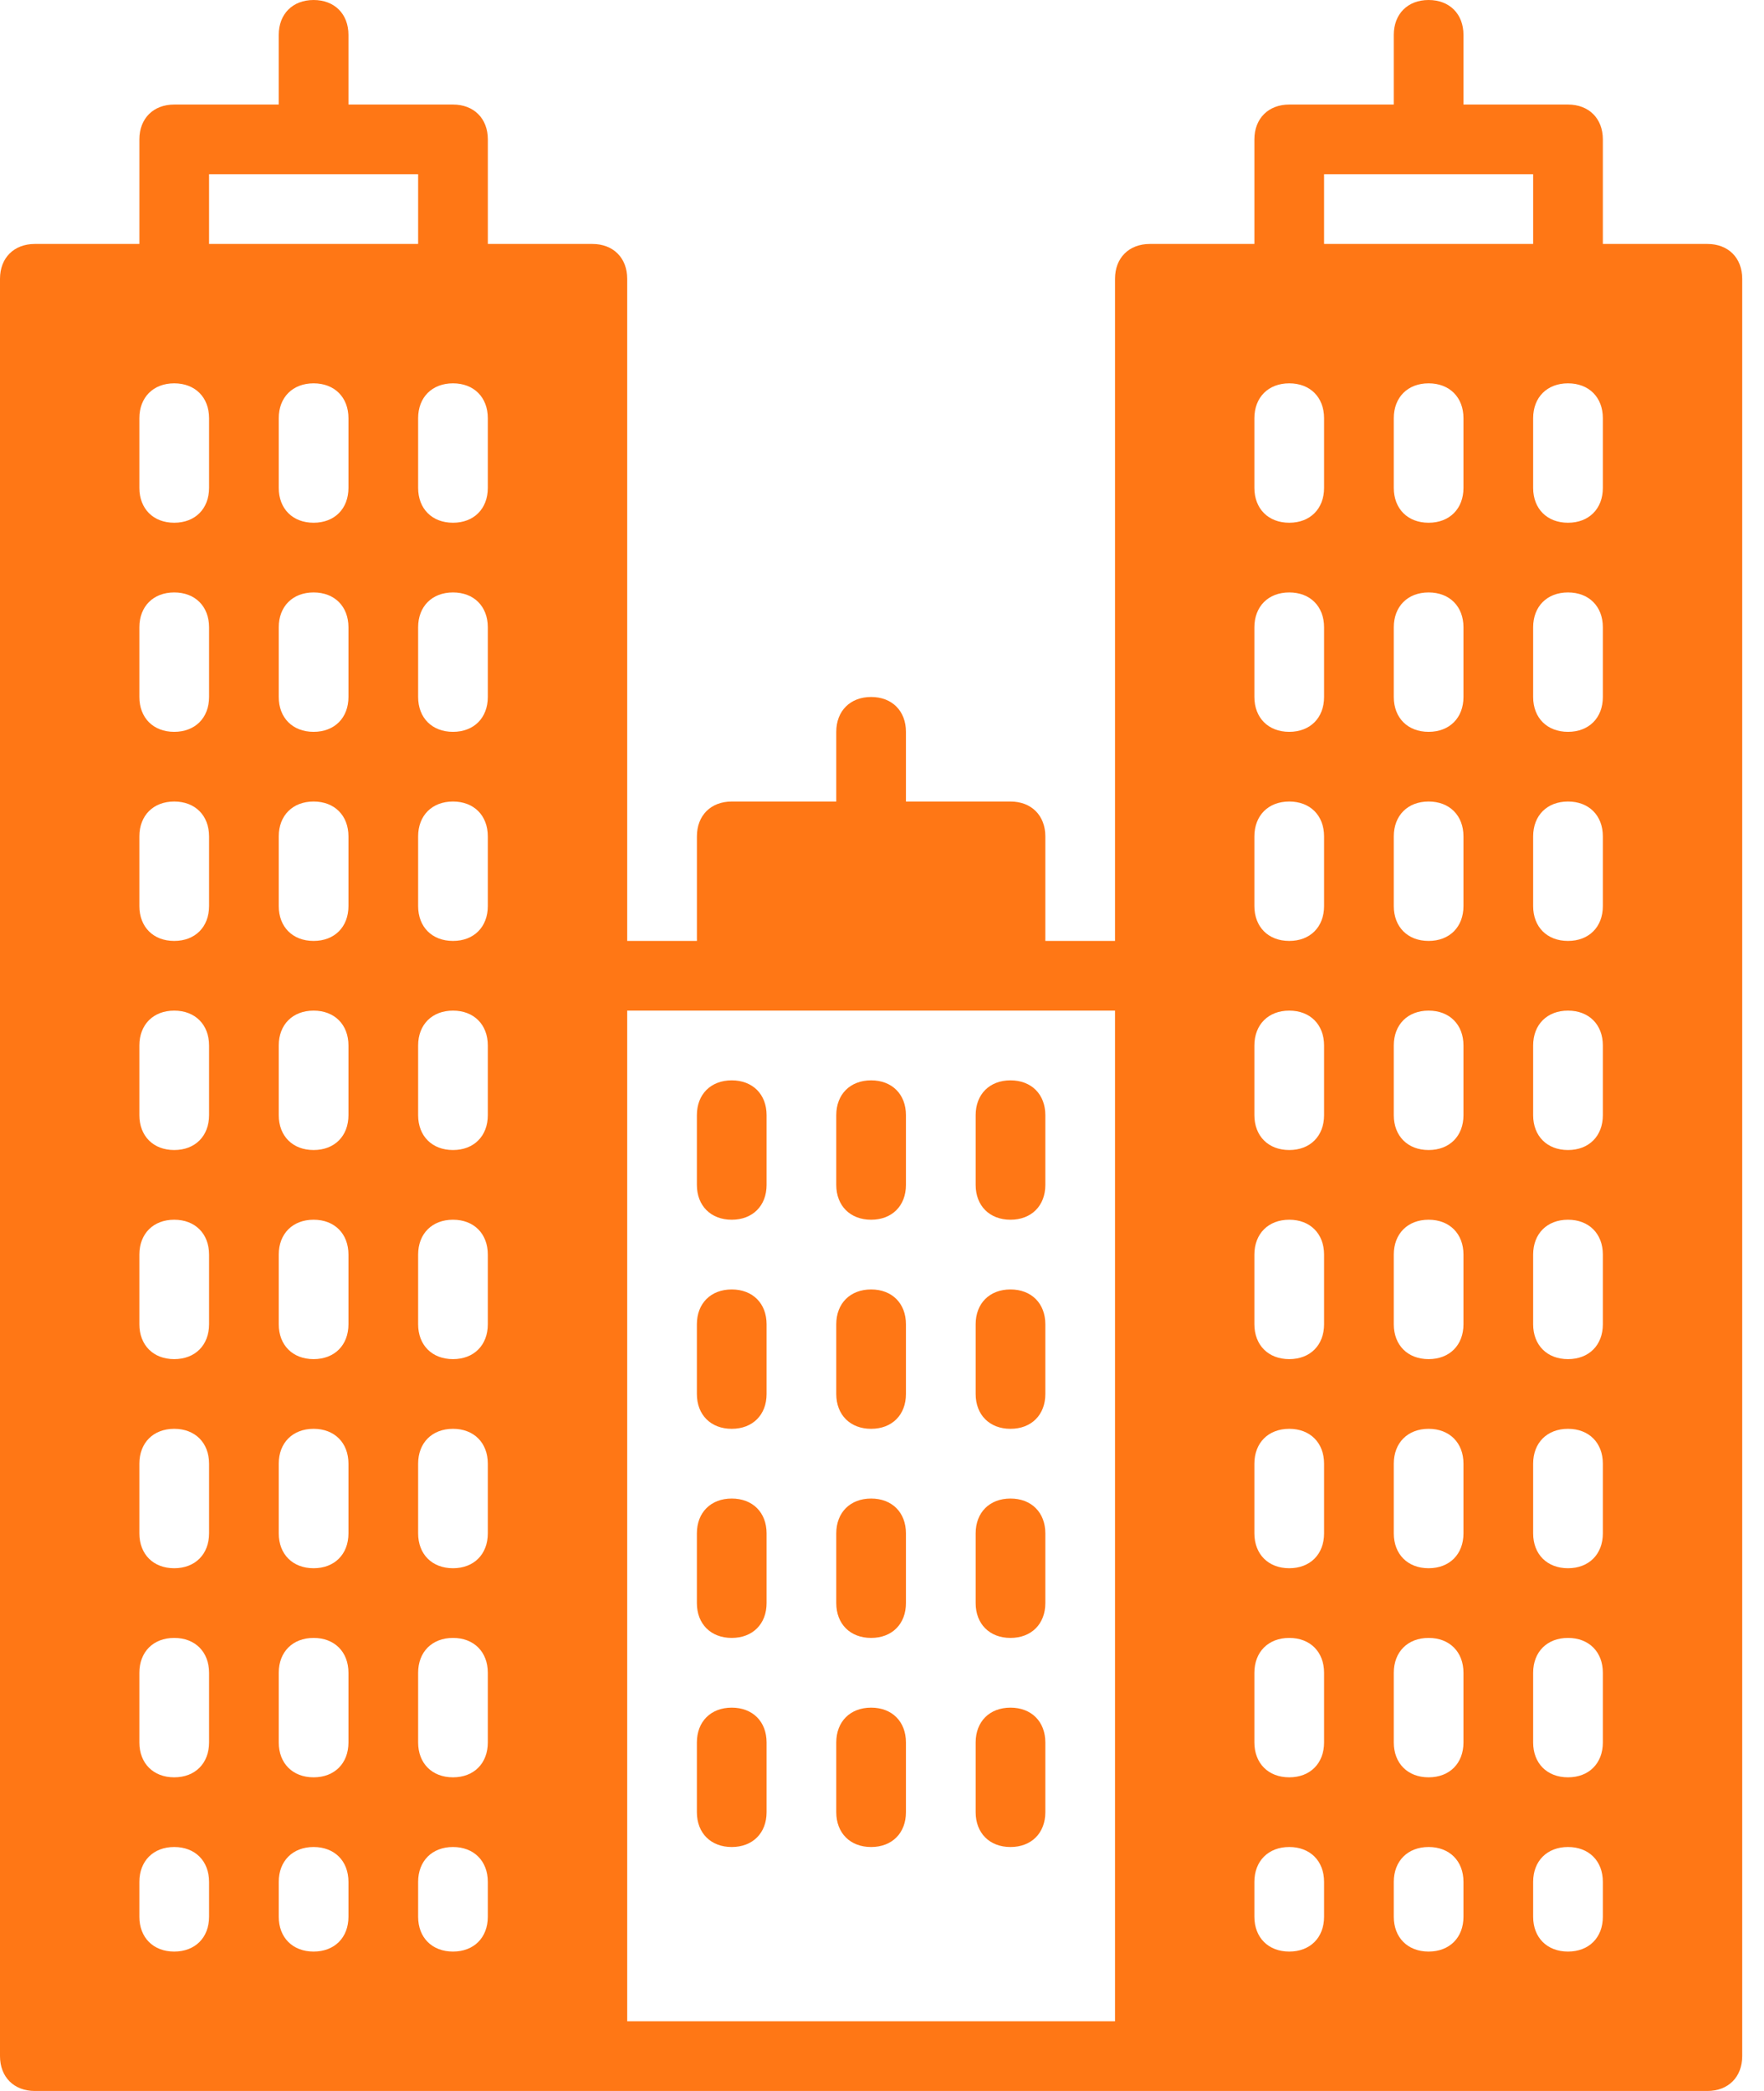 <?xml version="1.0" encoding="UTF-8"?> <svg xmlns="http://www.w3.org/2000/svg" width="54" height="64" viewBox="0 0 54 64" fill="none"><path d="M22.4 33.067C21.76 33.067 21.333 33.493 21.333 34.133V36.267C21.333 36.907 21.76 37.333 22.4 37.333C23.04 37.333 23.467 36.907 23.467 36.267V34.133C23.467 33.493 23.04 33.067 22.4 33.067Z" fill="#FF7715"></path><path d="M22.4 39.467C21.76 39.467 21.333 39.893 21.333 40.533V42.667C21.333 43.307 21.76 43.733 22.4 43.733C23.04 43.733 23.467 43.307 23.467 42.667V40.533C23.467 39.893 23.04 39.467 22.4 39.467Z" fill="#FF7715"></path><path d="M22.4 45.867C21.76 45.867 21.333 46.293 21.333 46.933V49.067C21.333 49.707 21.76 50.133 22.4 50.133C23.04 50.133 23.467 49.707 23.467 49.067V46.933C23.467 46.293 23.04 45.867 22.4 45.867Z" fill="#FF7715"></path><path d="M22.4 52.267C21.76 52.267 21.333 52.693 21.333 53.333V55.467C21.333 56.107 21.76 56.533 22.4 56.533C23.04 56.533 23.467 56.107 23.467 55.467V53.333C23.467 52.693 23.04 52.267 22.4 52.267Z" fill="#FF7715"></path><path d="M26.667 39.467C26.027 39.467 25.6 39.893 25.6 40.533V42.667C25.6 43.307 26.027 43.733 26.667 43.733C27.307 43.733 27.733 43.307 27.733 42.667V40.533C27.733 39.893 27.307 39.467 26.667 39.467Z" fill="#FF7715"></path><path d="M26.667 33.067C26.027 33.067 25.6 33.493 25.6 34.133V36.267C25.6 36.907 26.027 37.333 26.667 37.333C27.307 37.333 27.733 36.907 27.733 36.267V34.133C27.733 33.493 27.307 33.067 26.667 33.067Z" fill="#FF7715"></path><path d="M26.667 52.267C26.027 52.267 25.6 52.693 25.6 53.333V55.467C25.6 56.107 26.027 56.533 26.667 56.533C27.307 56.533 27.733 56.107 27.733 55.467V53.333C27.733 52.693 27.307 52.267 26.667 52.267Z" fill="#FF7715"></path><path d="M26.667 45.867C26.027 45.867 25.6 46.293 25.6 46.933V49.067C25.6 49.707 26.027 50.133 26.667 50.133C27.307 50.133 27.733 49.707 27.733 49.067V46.933C27.733 46.293 27.307 45.867 26.667 45.867Z" fill="#FF7715"></path><path d="M30.933 45.867C30.293 45.867 29.867 46.293 29.867 46.933V49.067C29.867 49.707 30.293 50.133 30.933 50.133C31.573 50.133 32 49.707 32 49.067V46.933C32 46.293 31.573 45.867 30.933 45.867Z" fill="#FF7715"></path><path d="M30.933 39.467C30.293 39.467 29.867 39.893 29.867 40.533V42.667C29.867 43.307 30.293 43.733 30.933 43.733C31.573 43.733 32 43.307 32 42.667V40.533C32 39.893 31.573 39.467 30.933 39.467Z" fill="#FF7715"></path><path d="M30.933 52.267C30.293 52.267 29.867 52.693 29.867 53.333V55.467C29.867 56.107 30.293 56.533 30.933 56.533C31.573 56.533 32 56.107 32 55.467V53.333C32 52.693 31.573 52.267 30.933 52.267Z" fill="#FF7715"></path><path d="M30.933 33.067C30.293 33.067 29.867 33.493 29.867 34.133V36.267C29.867 36.907 30.293 37.333 30.933 37.333C31.573 37.333 32 36.907 32 36.267V34.133C32 33.493 31.573 33.067 30.933 33.067Z" fill="#FF7715"></path><path d="M52.267 7.467H49.067V4.267C49.067 3.627 48.64 3.2 48 3.2H44.8V1.067C44.8 0.427 44.373 0 43.733 0C43.093 0 42.667 0.427 42.667 1.067V3.2H39.467C38.827 3.2 38.4 3.627 38.4 4.267V7.467H35.2C34.56 7.467 34.133 7.893 34.133 8.533V28.8H32V25.6C32 24.96 31.573 24.533 30.933 24.533H27.733V22.4C27.733 21.76 27.307 21.333 26.667 21.333C26.027 21.333 25.6 21.76 25.6 22.4V24.533H22.4C21.76 24.533 21.334 24.96 21.334 25.6V28.8H19.2V8.533C19.2 7.893 18.773 7.467 18.134 7.467H14.934V4.267C14.934 3.627 14.507 3.2 13.867 3.2H10.667V1.067C10.667 0.427 10.24 0 9.6 0C8.96 0 8.533 0.427 8.533 1.067V3.2H5.333C4.693 3.2 4.267 3.627 4.267 4.267V7.467H1.067C0.427 7.467 0 7.893 0 8.533V62.933C0 63.573 0.427 64 1.067 64H18.133H35.2H52.267C52.907 64 53.333 63.573 53.333 62.933V8.533C53.333 7.893 52.907 7.467 52.267 7.467ZM6.4 58.667C6.4 59.307 5.973 59.733 5.333 59.733C4.693 59.733 4.267 59.307 4.267 58.667V57.6C4.267 56.96 4.693 56.533 5.333 56.533C5.973 56.533 6.4 56.96 6.4 57.6V58.667ZM6.4 53.333C6.4 53.973 5.973 54.4 5.333 54.4C4.693 54.4 4.267 53.973 4.267 53.333V51.2C4.267 50.56 4.693 50.133 5.333 50.133C5.973 50.133 6.4 50.56 6.4 51.2V53.333ZM6.4 46.933C6.4 47.573 5.973 48 5.333 48C4.693 48 4.267 47.573 4.267 46.933V44.8C4.267 44.16 4.693 43.733 5.333 43.733C5.973 43.733 6.4 44.16 6.4 44.8V46.933ZM6.4 40.533C6.4 41.173 5.973 41.6 5.333 41.6C4.693 41.6 4.267 41.173 4.267 40.533V38.4C4.267 37.76 4.693 37.333 5.333 37.333C5.973 37.333 6.4 37.76 6.4 38.4V40.533ZM6.4 34.133C6.4 34.773 5.973 35.2 5.333 35.2C4.693 35.2 4.267 34.773 4.267 34.133V32C4.267 31.36 4.693 30.933 5.333 30.933C5.973 30.933 6.4 31.36 6.4 32V34.133ZM6.4 27.733C6.4 28.373 5.973 28.8 5.333 28.8C4.693 28.8 4.267 28.373 4.267 27.733V25.6C4.267 24.96 4.693 24.533 5.333 24.533C5.973 24.533 6.4 24.96 6.4 25.6V27.733ZM6.4 21.333C6.4 21.973 5.973 22.4 5.333 22.4C4.693 22.4 4.267 21.973 4.267 21.333V19.2C4.267 18.56 4.693 18.133 5.333 18.133C5.973 18.133 6.4 18.56 6.4 19.2V21.333ZM6.4 14.933C6.4 15.573 5.973 16 5.333 16C4.693 16 4.267 15.573 4.267 14.933V12.8C4.267 12.16 4.693 11.733 5.333 11.733C5.973 11.733 6.4 12.16 6.4 12.8V14.933ZM6.4 5.333H12.8V7.467H6.4V5.333ZM10.667 58.667C10.667 59.307 10.24 59.733 9.6 59.733C8.96 59.733 8.533 59.307 8.533 58.667V57.6C8.533 56.96 8.96 56.533 9.6 56.533C10.24 56.533 10.667 56.96 10.667 57.6V58.667ZM10.667 53.333C10.667 53.973 10.24 54.4 9.6 54.4C8.96 54.4 8.533 53.973 8.533 53.333V51.2C8.533 50.56 8.96 50.133 9.6 50.133C10.24 50.133 10.667 50.56 10.667 51.2V53.333ZM10.667 46.933C10.667 47.573 10.24 48 9.6 48C8.96 48 8.533 47.573 8.533 46.933V44.8C8.533 44.16 8.96 43.733 9.6 43.733C10.24 43.733 10.667 44.16 10.667 44.8V46.933ZM10.667 40.533C10.667 41.173 10.24 41.6 9.6 41.6C8.96 41.6 8.533 41.173 8.533 40.533V38.4C8.533 37.76 8.96 37.333 9.6 37.333C10.24 37.333 10.667 37.76 10.667 38.4V40.533ZM10.667 34.133C10.667 34.773 10.24 35.2 9.6 35.2C8.96 35.2 8.533 34.773 8.533 34.133V32C8.533 31.36 8.96 30.933 9.6 30.933C10.24 30.933 10.667 31.36 10.667 32V34.133ZM10.667 27.733C10.667 28.373 10.24 28.8 9.6 28.8C8.96 28.8 8.533 28.373 8.533 27.733V25.6C8.533 24.96 8.96 24.533 9.6 24.533C10.24 24.533 10.667 24.96 10.667 25.6V27.733ZM10.667 21.333C10.667 21.973 10.24 22.4 9.6 22.4C8.96 22.4 8.533 21.973 8.533 21.333V19.2C8.533 18.56 8.96 18.133 9.6 18.133C10.24 18.133 10.667 18.56 10.667 19.2V21.333ZM10.667 14.933C10.667 15.573 10.24 16 9.6 16C8.96 16 8.533 15.573 8.533 14.933V12.8C8.533 12.16 8.96 11.733 9.6 11.733C10.24 11.733 10.667 12.16 10.667 12.8V14.933ZM14.933 58.667C14.933 59.307 14.507 59.733 13.867 59.733C13.227 59.733 12.8 59.307 12.8 58.667V57.6C12.8 56.96 13.227 56.533 13.867 56.533C14.507 56.533 14.933 56.96 14.933 57.6V58.667ZM14.933 53.333C14.933 53.973 14.507 54.4 13.867 54.4C13.227 54.4 12.8 53.973 12.8 53.333V51.2C12.8 50.56 13.227 50.133 13.867 50.133C14.507 50.133 14.933 50.56 14.933 51.2V53.333ZM14.933 46.933C14.933 47.573 14.507 48 13.867 48C13.227 48 12.8 47.573 12.8 46.933V44.8C12.8 44.16 13.227 43.733 13.867 43.733C14.507 43.733 14.933 44.16 14.933 44.8V46.933ZM14.933 40.533C14.933 41.173 14.507 41.6 13.867 41.6C13.227 41.6 12.8 41.173 12.8 40.533V38.4C12.8 37.76 13.227 37.333 13.867 37.333C14.507 37.333 14.933 37.76 14.933 38.4V40.533ZM14.933 34.133C14.933 34.773 14.507 35.2 13.867 35.2C13.227 35.2 12.8 34.773 12.8 34.133V32C12.8 31.36 13.227 30.933 13.867 30.933C14.507 30.933 14.933 31.36 14.933 32V34.133ZM14.933 27.733C14.933 28.373 14.507 28.8 13.867 28.8C13.227 28.8 12.8 28.373 12.8 27.733V25.6C12.8 24.96 13.227 24.533 13.867 24.533C14.507 24.533 14.933 24.96 14.933 25.6V27.733ZM14.933 21.333C14.933 21.973 14.507 22.4 13.867 22.4C13.227 22.4 12.8 21.973 12.8 21.333V19.2C12.8 18.56 13.227 18.133 13.867 18.133C14.507 18.133 14.933 18.56 14.933 19.2V21.333ZM14.933 14.933C14.933 15.573 14.507 16 13.867 16C13.227 16 12.8 15.573 12.8 14.933V12.8C12.8 12.16 13.227 11.733 13.867 11.733C14.507 11.733 14.933 12.16 14.933 12.8V14.933ZM34.133 61.867H19.2V30.933H22.4H30.933H34.133V61.867H34.133ZM40.533 58.667C40.533 59.307 40.107 59.733 39.467 59.733C38.827 59.733 38.4 59.307 38.4 58.667V57.6C38.4 56.96 38.827 56.533 39.467 56.533C40.107 56.533 40.533 56.96 40.533 57.6V58.667ZM40.533 53.333C40.533 53.973 40.107 54.4 39.467 54.4C38.827 54.4 38.4 53.973 38.4 53.333V51.2C38.4 50.56 38.827 50.133 39.467 50.133C40.107 50.133 40.533 50.56 40.533 51.2V53.333ZM40.533 46.933C40.533 47.573 40.107 48 39.467 48C38.827 48 38.4 47.573 38.4 46.933V44.8C38.4 44.16 38.827 43.733 39.467 43.733C40.107 43.733 40.533 44.16 40.533 44.8V46.933ZM40.533 40.533C40.533 41.173 40.107 41.6 39.467 41.6C38.827 41.6 38.4 41.173 38.4 40.533V38.4C38.4 37.76 38.827 37.333 39.467 37.333C40.107 37.333 40.533 37.76 40.533 38.4V40.533ZM40.533 34.133C40.533 34.773 40.107 35.2 39.467 35.2C38.827 35.2 38.4 34.773 38.4 34.133V32C38.4 31.36 38.827 30.933 39.467 30.933C40.107 30.933 40.533 31.36 40.533 32V34.133ZM40.533 27.733C40.533 28.373 40.107 28.8 39.467 28.8C38.827 28.8 38.4 28.373 38.4 27.733V25.6C38.4 24.96 38.827 24.533 39.467 24.533C40.107 24.533 40.533 24.96 40.533 25.6V27.733ZM40.533 21.333C40.533 21.973 40.107 22.4 39.467 22.4C38.827 22.4 38.4 21.973 38.4 21.333V19.2C38.4 18.56 38.827 18.133 39.467 18.133C40.107 18.133 40.533 18.56 40.533 19.2V21.333ZM40.533 14.933C40.533 15.573 40.107 16 39.467 16C38.827 16 38.4 15.573 38.4 14.933V12.8C38.4 12.16 38.827 11.733 39.467 11.733C40.107 11.733 40.533 12.16 40.533 12.8V14.933ZM40.533 5.333H46.933V7.467H40.533V5.333ZM44.8 58.667C44.8 59.307 44.373 59.733 43.733 59.733C43.093 59.733 42.667 59.307 42.667 58.667V57.6C42.667 56.96 43.093 56.533 43.733 56.533C44.373 56.533 44.8 56.96 44.8 57.6L44.8 58.667ZM44.8 53.333C44.8 53.973 44.373 54.4 43.733 54.4C43.093 54.4 42.667 53.973 42.667 53.333V51.2C42.667 50.56 43.093 50.133 43.733 50.133C44.373 50.133 44.8 50.56 44.8 51.2L44.8 53.333ZM44.8 46.933C44.8 47.573 44.373 48 43.733 48C43.093 48 42.667 47.573 42.667 46.933V44.8C42.667 44.16 43.093 43.733 43.733 43.733C44.373 43.733 44.8 44.16 44.8 44.8L44.8 46.933ZM44.8 40.533C44.8 41.173 44.373 41.6 43.733 41.6C43.093 41.6 42.667 41.173 42.667 40.533V38.4C42.667 37.76 43.093 37.333 43.733 37.333C44.373 37.333 44.8 37.76 44.8 38.4L44.8 40.533ZM44.8 34.133C44.8 34.773 44.373 35.2 43.733 35.2C43.093 35.2 42.667 34.773 42.667 34.133V32C42.667 31.36 43.093 30.933 43.733 30.933C44.373 30.933 44.8 31.36 44.8 32L44.8 34.133ZM44.8 27.733C44.8 28.373 44.373 28.8 43.733 28.8C43.093 28.8 42.667 28.373 42.667 27.733V25.6C42.667 24.96 43.093 24.533 43.733 24.533C44.373 24.533 44.8 24.96 44.8 25.6L44.8 27.733ZM44.8 21.333C44.8 21.973 44.373 22.4 43.733 22.4C43.093 22.4 42.667 21.973 42.667 21.333V19.2C42.667 18.56 43.093 18.133 43.733 18.133C44.373 18.133 44.8 18.56 44.8 19.2L44.8 21.333ZM44.8 14.933C44.8 15.573 44.373 16 43.733 16C43.093 16 42.667 15.573 42.667 14.933V12.8C42.667 12.16 43.093 11.733 43.733 11.733C44.373 11.733 44.8 12.16 44.8 12.8L44.8 14.933ZM49.067 58.667C49.067 59.307 48.64 59.733 48 59.733C47.36 59.733 46.933 59.307 46.933 58.667V57.6C46.933 56.96 47.36 56.533 48 56.533C48.64 56.533 49.067 56.96 49.067 57.6V58.667ZM49.067 53.333C49.067 53.973 48.64 54.4 48 54.4C47.36 54.4 46.933 53.973 46.933 53.333V51.2C46.933 50.56 47.36 50.133 48 50.133C48.64 50.133 49.067 50.56 49.067 51.2V53.333ZM49.067 46.933C49.067 47.573 48.64 48 48 48C47.36 48 46.933 47.573 46.933 46.933V44.8C46.933 44.16 47.36 43.733 48 43.733C48.64 43.733 49.067 44.16 49.067 44.8V46.933ZM49.067 40.533C49.067 41.173 48.64 41.6 48 41.6C47.36 41.6 46.933 41.173 46.933 40.533V38.4C46.933 37.76 47.36 37.333 48 37.333C48.64 37.333 49.067 37.76 49.067 38.4V40.533ZM49.067 34.133C49.067 34.773 48.64 35.2 48 35.2C47.36 35.2 46.933 34.773 46.933 34.133V32C46.933 31.36 47.36 30.933 48 30.933C48.64 30.933 49.067 31.36 49.067 32V34.133ZM49.067 27.733C49.067 28.373 48.64 28.8 48 28.8C47.36 28.8 46.933 28.373 46.933 27.733V25.6C46.933 24.96 47.36 24.533 48 24.533C48.64 24.533 49.067 24.96 49.067 25.6V27.733ZM49.067 21.333C49.067 21.973 48.64 22.4 48 22.4C47.36 22.4 46.933 21.973 46.933 21.333V19.2C46.933 18.56 47.36 18.133 48 18.133C48.64 18.133 49.067 18.56 49.067 19.2V21.333ZM49.067 14.933C49.067 15.573 48.64 16 48 16C47.36 16 46.933 15.573 46.933 14.933V12.8C46.933 12.16 47.36 11.733 48 11.733C48.64 11.733 49.067 12.16 49.067 12.8V14.933Z" fill="#FF7715"></path></svg> 